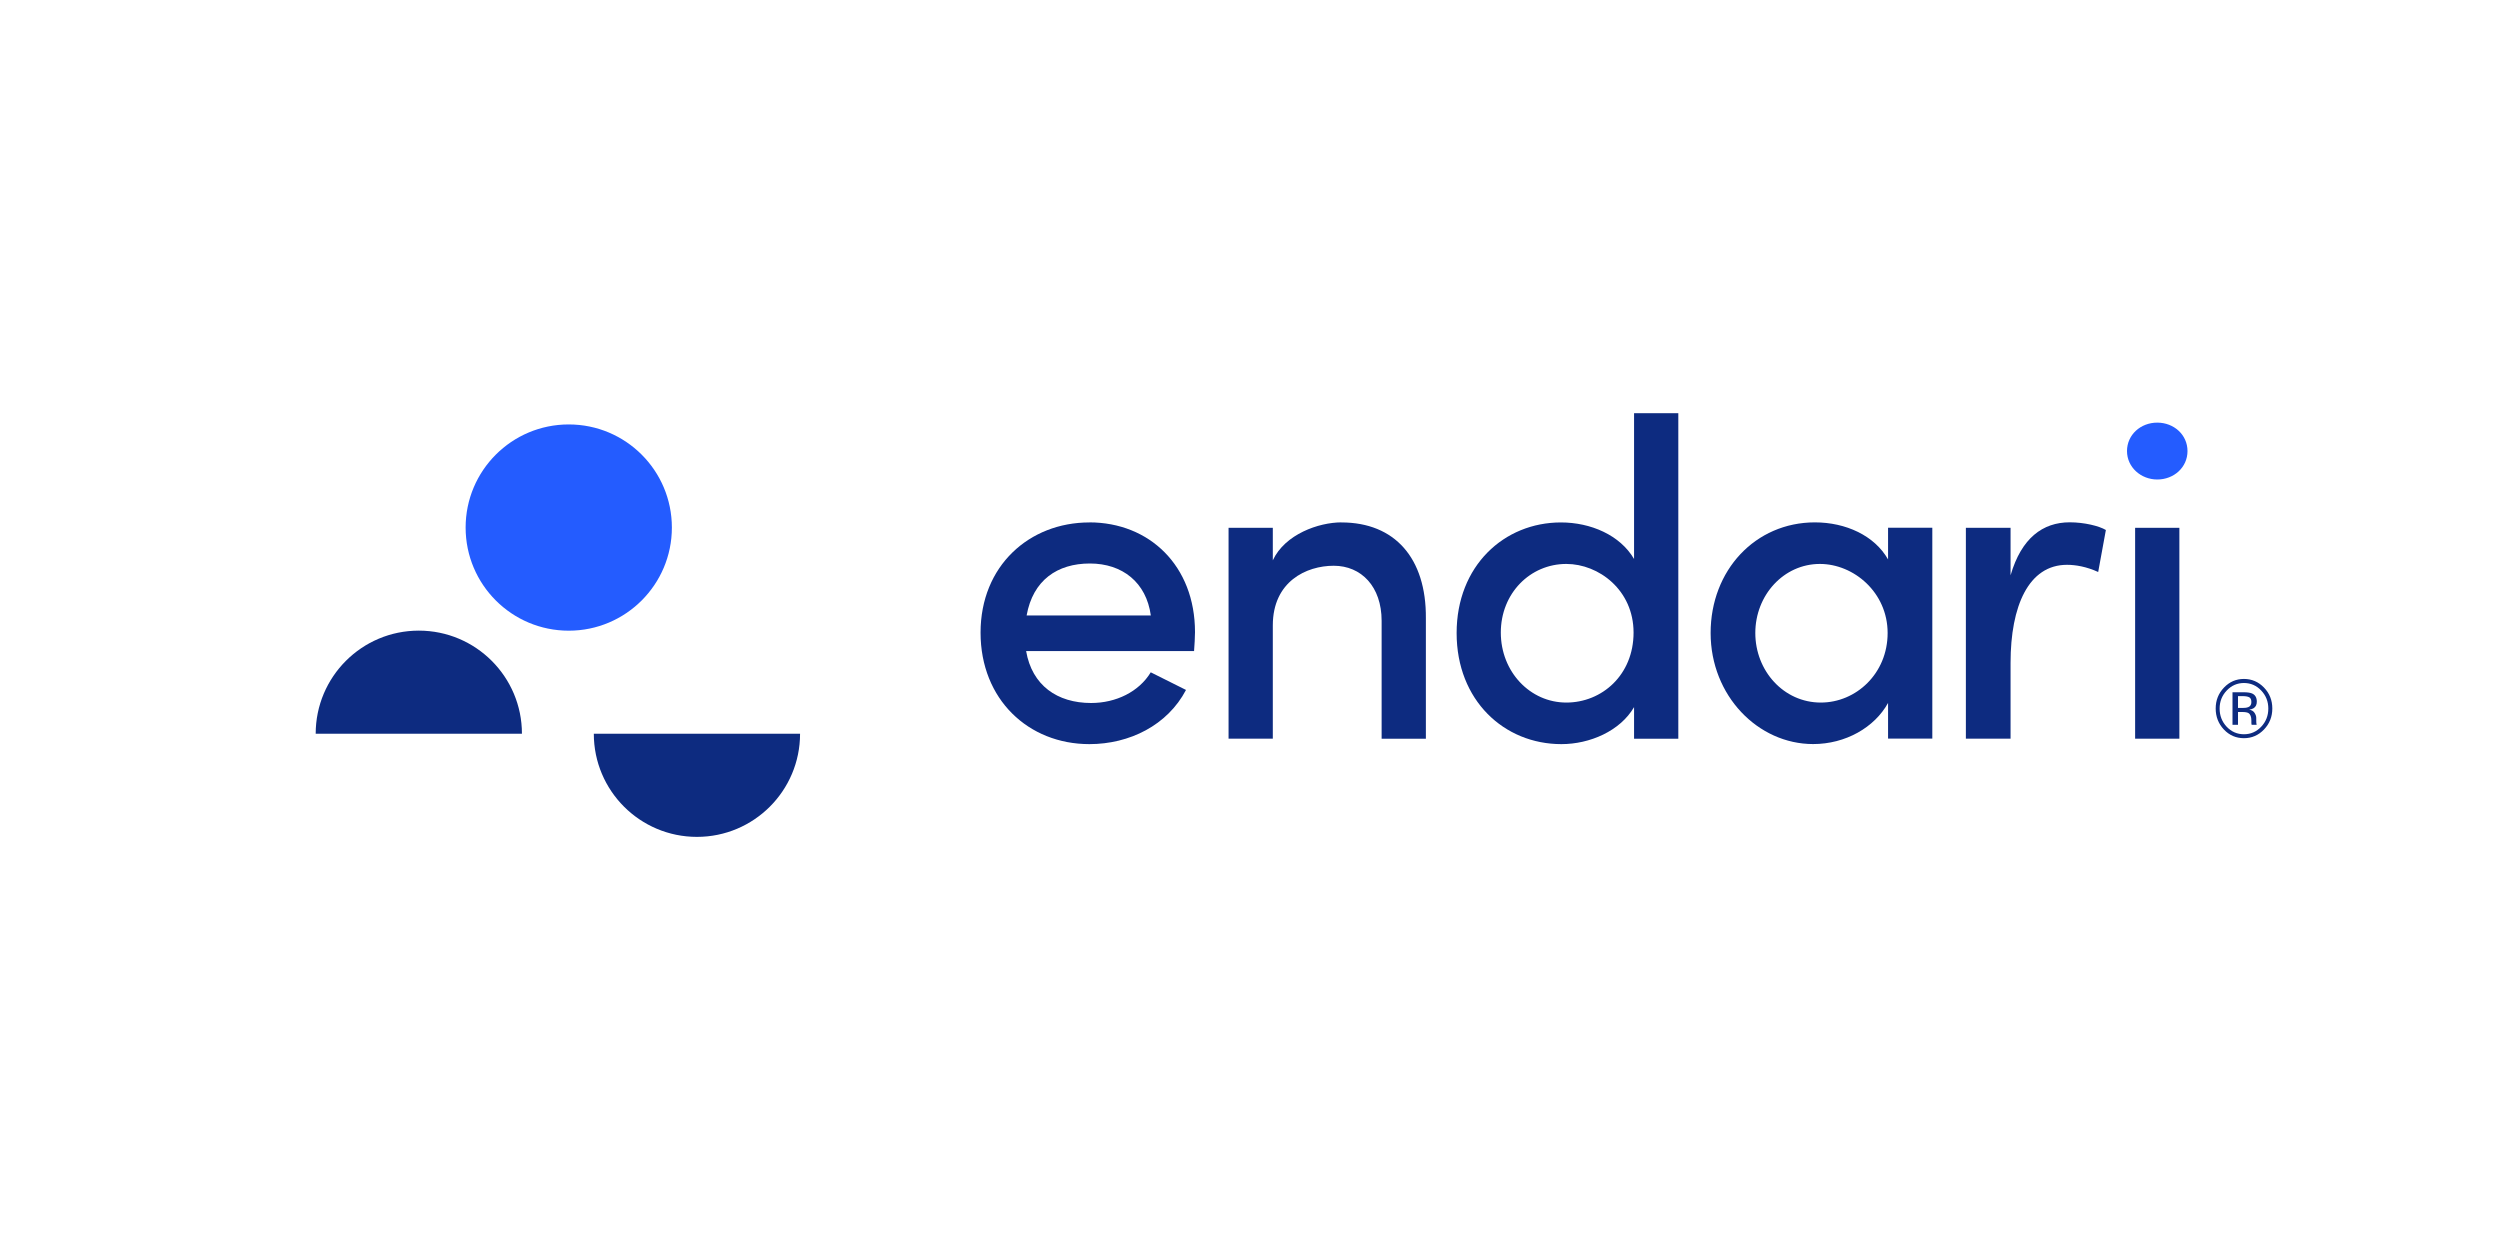 <?xml version="1.0" encoding="UTF-8"?>
<svg id="Layer_1" data-name="Layer 1" xmlns="http://www.w3.org/2000/svg" viewBox="0 0 400 200">
  <defs>
    <style>
      .cls-1 {
        fill: #245cff;
      }

      .cls-2 {
        fill: #0d2b80;
      }
    </style>
  </defs>
  <g>
    <path class="cls-2" d="m164.26,98.47c1.01-5.64,4.91-8.31,10.12-8.31s9.03,3.03,9.75,8.31h-19.87Zm10.04-14.88c-9.61,0-17.41,6.94-17.41,17.63s7.66,17.84,17.41,17.84c6.43,0,12.5-3.03,15.46-8.67l-5.64-2.82c-1.88,3.11-5.56,4.91-9.54,4.91-5.42,0-9.46-2.82-10.4-8.31h26.87c.07-1.08.15-2.1.15-3.03,0-10.62-7.3-17.56-16.91-17.56"/>
    <path class="cls-2" d="m214.63,83.58c-3.61,0-9.03,1.88-10.98,6.07v-5.2h-7.08v33.74h7.08v-18.13c0-7.01,5.35-9.54,9.75-9.54s7.66,3.32,7.66,8.82v18.86h7.08v-19.29c.07-9.61-4.98-15.32-13.51-15.32"/>
    <path class="cls-2" d="m250.61,112.41c-5.78,0-10.48-4.91-10.48-11.2s4.7-10.98,10.48-10.98c5.2,0,10.76,4.19,10.76,10.98s-5.06,11.2-10.76,11.2m10.84-22.97c-2.24-3.83-6.94-5.85-11.7-5.85-9.1,0-16.69,6.94-16.69,17.7s7.59,17.77,16.76,17.77c4.55,0,9.39-2.09,11.63-5.92v5.06h7.08v-52.09h-7.08v23.34Z"/>
    <path class="cls-2" d="m291.33,112.41c-5.93,0-10.48-5.06-10.48-11.13s4.55-11.05,10.33-11.05c5.42,0,10.84,4.55,10.84,11.05s-5.06,11.13-10.69,11.13m10.76-22.9c-2.17-3.83-6.79-5.93-11.7-5.93-9.54,0-16.69,7.66-16.69,17.7s7.59,17.77,16.4,17.77c5.2,0,9.83-2.67,11.99-6.58v5.71h7.08v-33.74h-7.08v5.06Z"/>
    <path class="cls-2" d="m321.69,92.04v-7.59h-7.15v33.74h7.15v-12.14c0-9.1,2.89-15.68,9.03-15.68,1.37,0,3.11.29,4.99,1.15l1.23-6.72c-1.09-.65-3.47-1.23-5.78-1.23-4.33,0-7.73,2.53-9.46,8.45"/>
    <rect class="cls-2" x="341.62" y="84.45" width="7.08" height="33.74"/>
    <path class="cls-1" d="m345.16,76.72c2.67,0,4.84-1.95,4.84-4.55s-2.17-4.55-4.84-4.55-4.84,1.95-4.84,4.55,2.24,4.55,4.84,4.55"/>
    <path class="cls-1" d="m107.5,84.41c0,9.11-7.39,16.5-16.5,16.5s-16.5-7.38-16.5-16.5,7.38-16.5,16.5-16.5,16.5,7.39,16.5,16.5"/>
    <path class="cls-2" d="m83.5,117.4h-32.99c0-9.11,7.39-16.5,16.5-16.5s16.5,7.39,16.5,16.5"/>
    <path class="cls-2" d="m95.02,117.4h32.99c0,9.11-7.39,16.5-16.5,16.5s-16.5-7.39-16.5-16.5"/>
  </g>
  <path class="cls-2" d="m357.2,110.76v5.21h.88v-2.05h.69c.46,0,.79.06.98.17.31.19.47.59.47,1.19v.41l.02.17s0,.04.01.06,0,.03.01.05h.82l-.03-.06s-.03-.13-.04-.27c0-.14-.01-.27-.01-.39v-.38c0-.26-.09-.53-.27-.81-.18-.28-.47-.45-.85-.51.31-.05.55-.14.72-.25.32-.22.49-.56.49-1.03,0-.66-.26-1.1-.77-1.32-.29-.12-.74-.19-1.36-.19h-1.74Zm3.02,1.58c0,.4-.17.67-.51.81-.19.08-.47.12-.84.12h-.79v-1.89h.75c.49,0,.84.07,1.06.19.22.13.33.38.33.76m3.35,1.03c0-1.31-.44-2.43-1.33-3.35-.89-.92-1.96-1.38-3.21-1.38s-2.31.46-3.19,1.38c-.89.93-1.33,2.04-1.33,3.35s.44,2.44,1.31,3.36c.88.93,1.95,1.39,3.21,1.39s2.33-.47,3.21-1.39c.89-.93,1.33-2.05,1.33-3.36m-4.54-4.08c1.08,0,2,.4,2.76,1.2.76.8,1.14,1.76,1.14,2.89s-.38,2.11-1.14,2.91c-.76.8-1.68,1.2-2.76,1.2s-2-.4-2.76-1.2c-.75-.8-1.13-1.77-1.13-2.91s.38-2.09,1.14-2.89c.76-.8,1.68-1.2,2.75-1.2"/>
</svg>